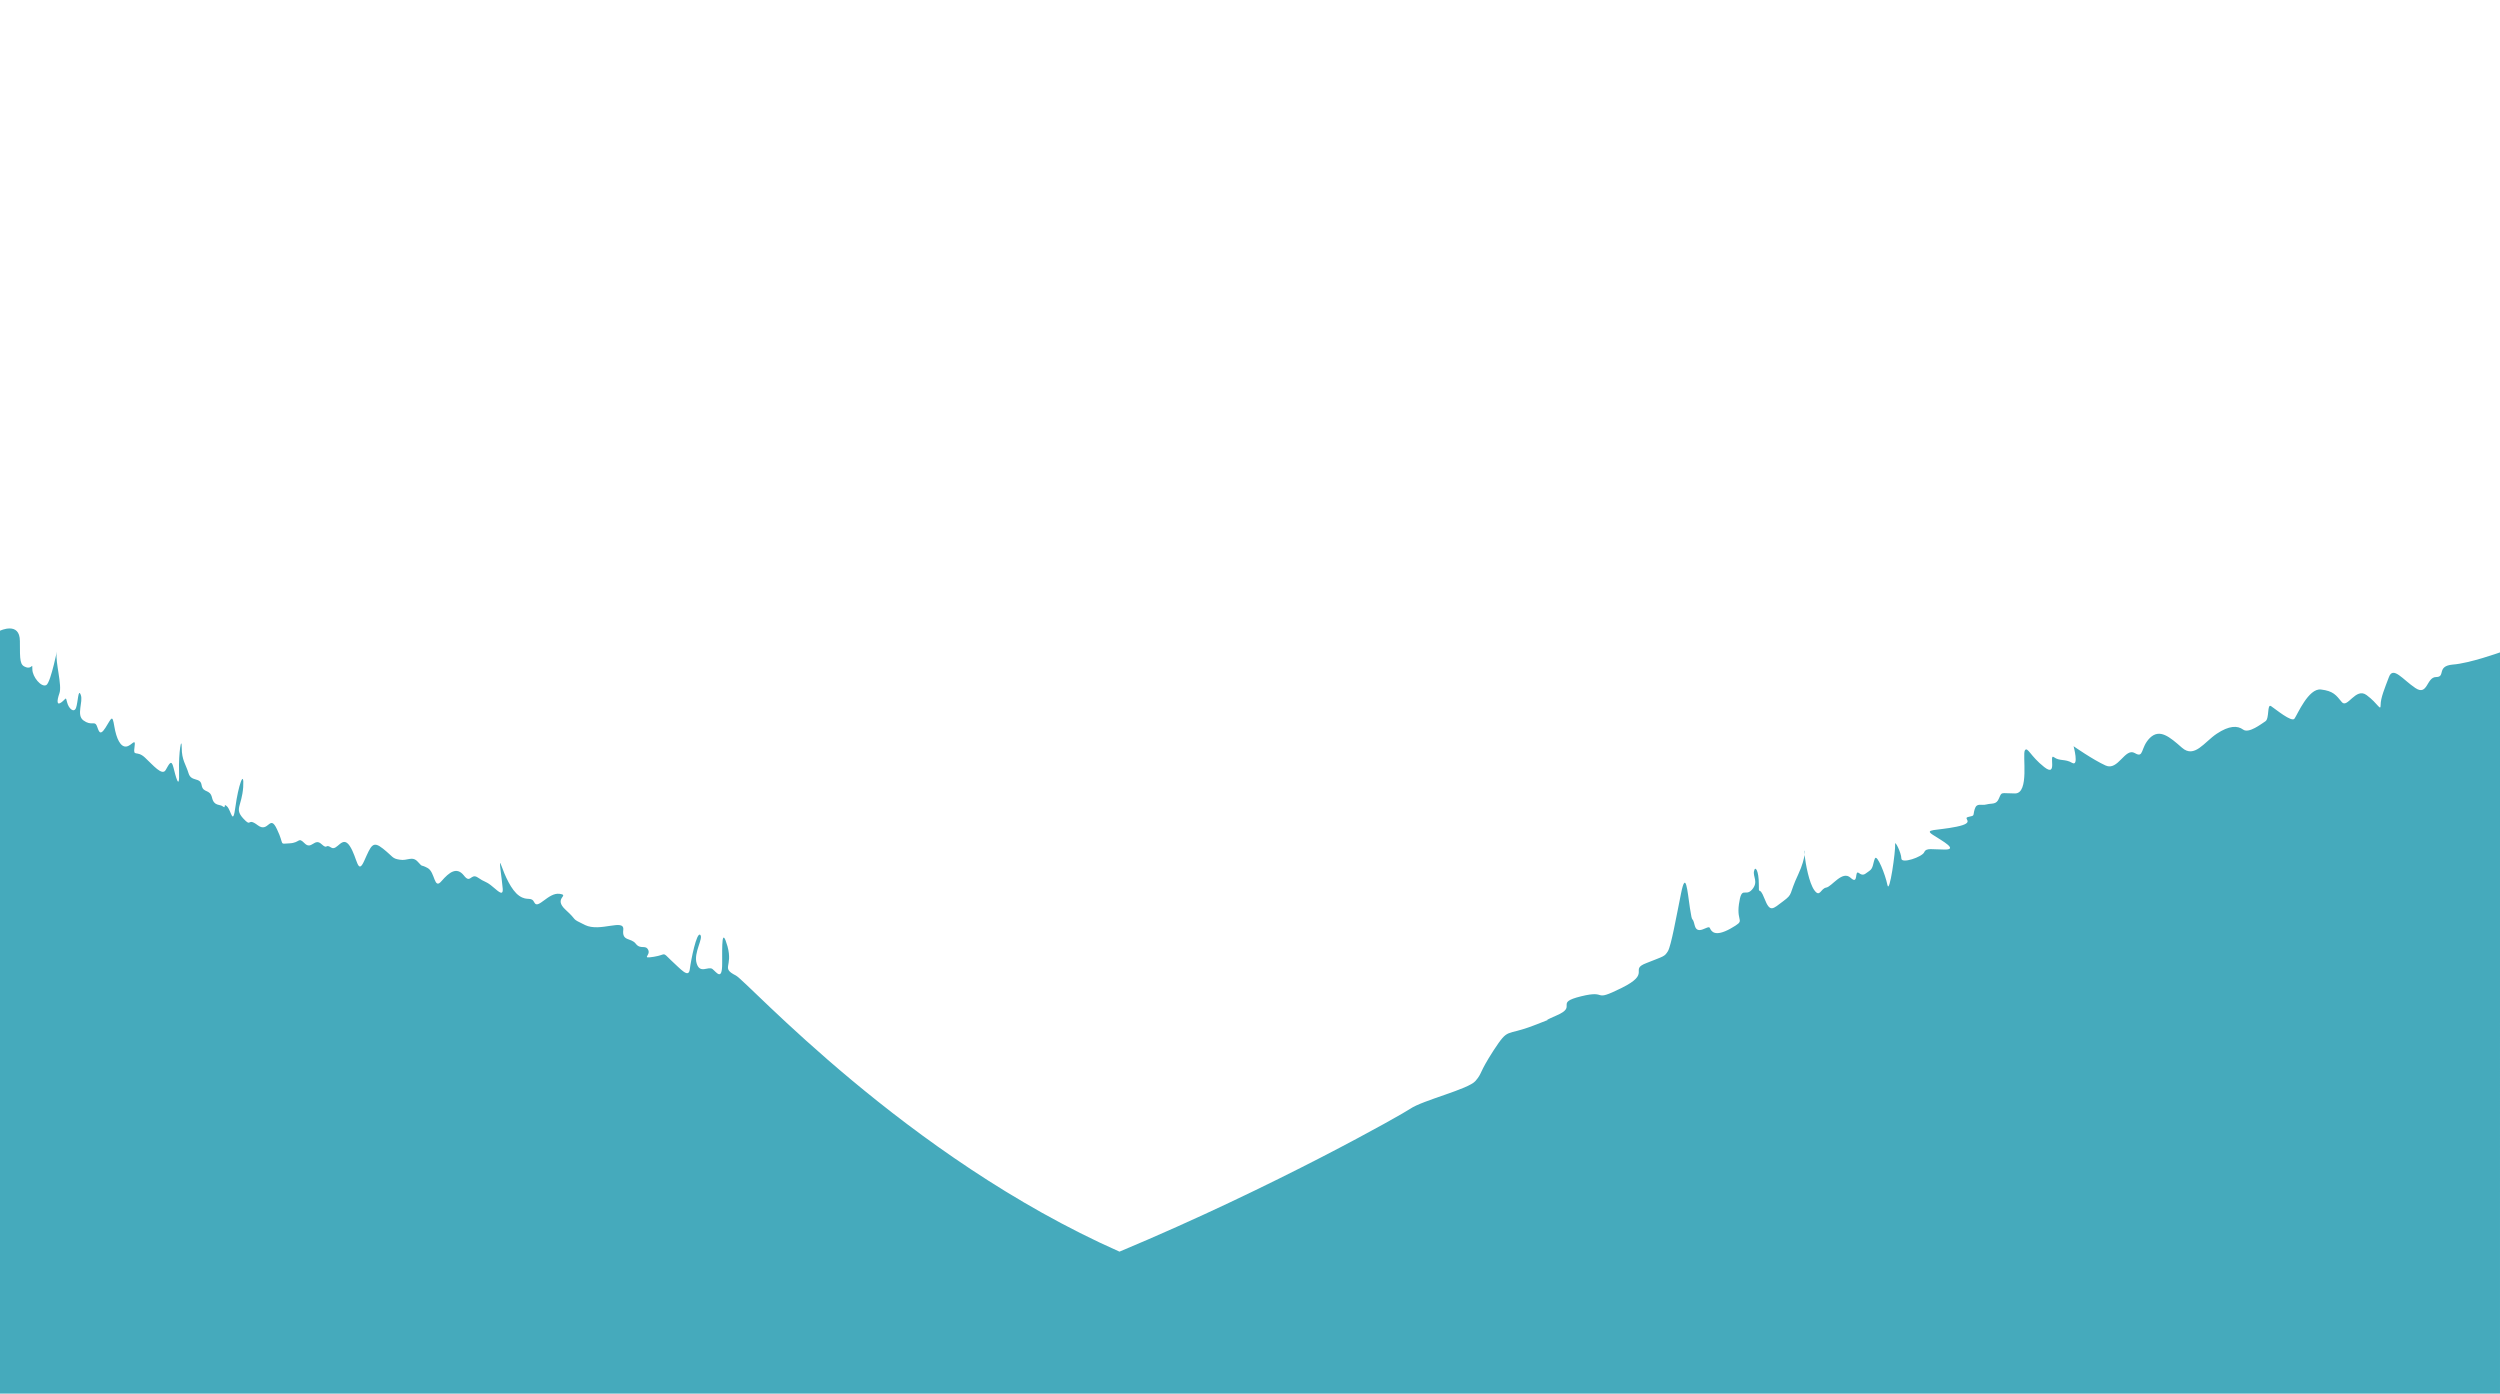 <svg version="1.1" id="Layer_1" xmlns="http://www.w3.org/2000/svg" xmlns:xlink="http://www.w3.org/1999/xlink" x="0px" y="0px"
	 viewBox="0 0 841.9 469.3" style="enable-background:new 0 0 841.9 469.3;" xml:space="preserve">
<style type="text/css">
	.st3{fill:#45AABC;}
</style>
<g id="layer-4">
	<polygon class="st3" points="841.9,219.7 841.9,219.7 841.9,219.7 	"/>
	<path class="st3" d="M826,223.8c-5.6,0.5-2.3,4.2-5.6,4.2s-2.8,6.5-7,3.7c-4.2-2.8-7.5-7.5-8.9-3.7c-1.4,3.7-2.8,7-2.8,9.4
		c0,2.3-0.9-0.5-4.7-3.3c-3.7-2.8-6.5,4.7-8.4,2.3c-1.9-2.3-2.8-3.7-7-4.2s-7.9,8.4-8.9,9.8c-0.9,1.4-6.5-3.3-7.9-4.2
		c-1.4-0.9-0.5,4.2-1.9,5.1c-1.4,0.9-5.6,4.2-7.5,2.8c-1.9-1.4-4.7-1.4-8.9,1.4s-7.5,8.4-11.7,4.7s-7.5-6.5-10.8-3.3
		c-3.3,3.3-1.9,7-5.1,5.1c-3.3-1.9-5.6,6.1-9.8,4.2c-4.2-1.9-10.8-6.5-10.8-6.5s1.9,7-0.5,5.6c-2.3-1.4-4.2-0.5-6.1-1.9
		c-1.9-1.4,1.4,7-3.3,3.3c-4.7-3.7-5.6-7-6.5-5.6c-0.9,1.4,1.6,14.5-3.3,14.5s-4.4-0.7-5.4,1.6c-0.9,2.3-2.3,1.6-4.2,2.1
		s-3.3-0.7-4,1.6s0.2,2.1-2.1,2.6s2.8,1.9-4,3.3c-6.8,1.4-11.2,0.7-7.9,2.8s8.4,4.9,4,4.9s-6.3-0.7-7,0.9c-0.7,1.6-7.7,4-7.7,2.1
		c0-1.9-2.3-6.5-2.1-4.7c0.2,1.9-1.9,17.1-2.6,13.6c-0.7-3.5-3.5-10.5-4.2-8.9c-0.7,1.6-0.5,3.3-1.9,4.2s-1.9,1.9-3.5,0.7
		s0,4.2-2.8,1.6c-2.8-2.6-6.3,3-8.2,3.3s-2.1,3.5-4,0.9c-1.8-2.5-2.9-8.7-3.3-11.9c-0.2,1.3-0.7,3.5-2.1,6.5c-3.3,7-1.6,6.5-5.1,9.1
		c-3.5,2.6-4.4,4-6.3-0.9c-1.9-4.9-1.9-0.5-1.9-4.9c0-4.4-1.2-6.3-1.6-4.4c-0.5,1.9,1.6,3.7-0.7,6.3s-3.5-1.6-4.4,4.9
		s2.6,5.1-2.8,8.2c-5.4,3-6.5,0.9-7-0.2c-0.5-1.2-4.2,2.8-5.1-0.9c-0.9-3.7-0.7,0.2-1.6-5.8c-0.9-6.1-1.4-12.9-3-4.9
		c-1.6,7.9-3.3,17.5-4.4,19.4c-1.2,1.9-1.2,1.6-7.2,4c-6.1,2.3,1.9,3.3-8.4,8.4c-10.3,5.1-4.2,0.5-13.6,2.8
		c-9.4,2.3-0.9,3.3-8.4,6.5c-7.5,3.3,2.3-0.5-7.5,3.3s-8.4,0.5-13.6,8.4c-5.1,7.9-3.7,7.5-6.1,10.3c-2.3,2.8-17.8,6.5-22,9.4
		c-2.3,1.6-45.1,26-97.9,48.1c-72-31.9-125.4-91.1-129.2-93c-5.1-2.6-0.9-2.8-2.8-9.8c-2-7-1.8-0.2-1.8,5.8s-1.9,2.9-3.3,1.8
		c-1.4-1-4.2,1.8-5.3-1.9c-1.1-3.6,2.4-8.5,1.2-9.6c-1.2-1-3.1,8.4-3.5,11.6c-0.4,3.2-3,0-6.3-3c-3.2-3.1-1.4-1.9-5.8-1.2
		c-4.5,0.7-1-0.4-1.9-2.3c-0.9-1.9-2.6,0-4.2-2.1c-1.6-2.1-4.7-0.7-4.2-4.7c0.4-3.9-7.8,0.9-12.9-1.6c-5.1-2.5-2.1-1.1-6.5-5.1
		c-4.4-4,1.6-4.9-2.1-5.4s-7.2,5.3-8.4,3c-1.1-2.3-2.3-0.4-5.1-2.3c-2.8-1.9-4.9-7-6.1-10.3c-1.1-3.3,0.3,4.9,0.5,7.9
		c0.2,3-2.1,0.2-4-1.2c-1.8-1.4-2.1-1-4.4-2.6c-2.4-1.6-2.4,2.3-4.7-0.7c-2.4-3-4.9-1.1-7.5,1.9c-2.6,3.1-2.1-3-4.7-4.4
		c-2.6-1.4-1.4,0-3.3-2.1c-1.9-2.1-3.5-0.2-6.1-0.7c-2.6-0.4-2.1-0.9-5.6-3.7s-4-1.1-6.3,4c-2.3,5.2-2.3-0.9-4.9-4.9
		c-2.6-3.9-4.2,1.9-6.3,0.5s-1,0.9-3.3-1.2c-2.3-2.1-3.3,2.1-5.6-0.2c-2.3-2.3-1.4-0.2-5.1,0s-1.6,0.7-4.2-4.7
		c-2.5-5.4-2.8,1.4-6.5-1.4s-1.9,1-4.9-2.3s-0.5-4,0-10.5c0.4-6.6-1.7-0.3-2.6,6.5c-0.9,6.8-1.4,1.4-2.8,0c-1.4-1.4-0.3,0.9-1.4,0
		c-1.1-0.9-3,0-3.7-3c-0.7-3-3-1.4-3.5-4.2c-0.4-2.8-3.5-1-4.4-4s-2.3-4.4-2.3-8.6c0-4.2-1.1,1.4-0.9,8.2s-1.2,1.2-1.9-1.6
		c-0.7-2.8-1.4-1.2-2.6,0.9s-4.2-1.6-7-4.2c-2.8-2.6-4,0-3.5-3.5s-0.9-0.4-2.8-0.2c-1.9,0.2-3.3-2.6-4-6.8c-0.7-4.2-0.9-2.8-3,0.5
		c-2.1,3.3-2.3,0.5-3-0.9c-0.7-1.4-1.8,0.3-4.4-1.6c-2.5-1.8,0-6.3-0.9-8.6c-0.9-2.4-0.9,2.5-1.6,4.4c-0.7,1.8-2.5,0.2-3-1.9
		c-0.5-2.1-0.3-1.2-1.9,0c-1.6,1.2-1.6-0.4-0.7-3c1-2.6-1.4-10.6-0.9-13.6s-1.9,9.9-3.5,10.8c-1.7,0.9-4.7-2.8-4.7-5.3s0,0-2.1-0.7
		c-2.1-0.7-2.1-2.1-2.1-8.8c0-6.7-6.7-3.5-6.7-3.5v256.9h841.9V219.7C841.9,219.7,831.6,223.4,826,223.8z"/>
	<path class="st3" d="M607.7,287.6c0,0.1,0,0.2,0,0.3C608,286.1,607.6,285.9,607.7,287.6z"/>
</g>
</svg>
